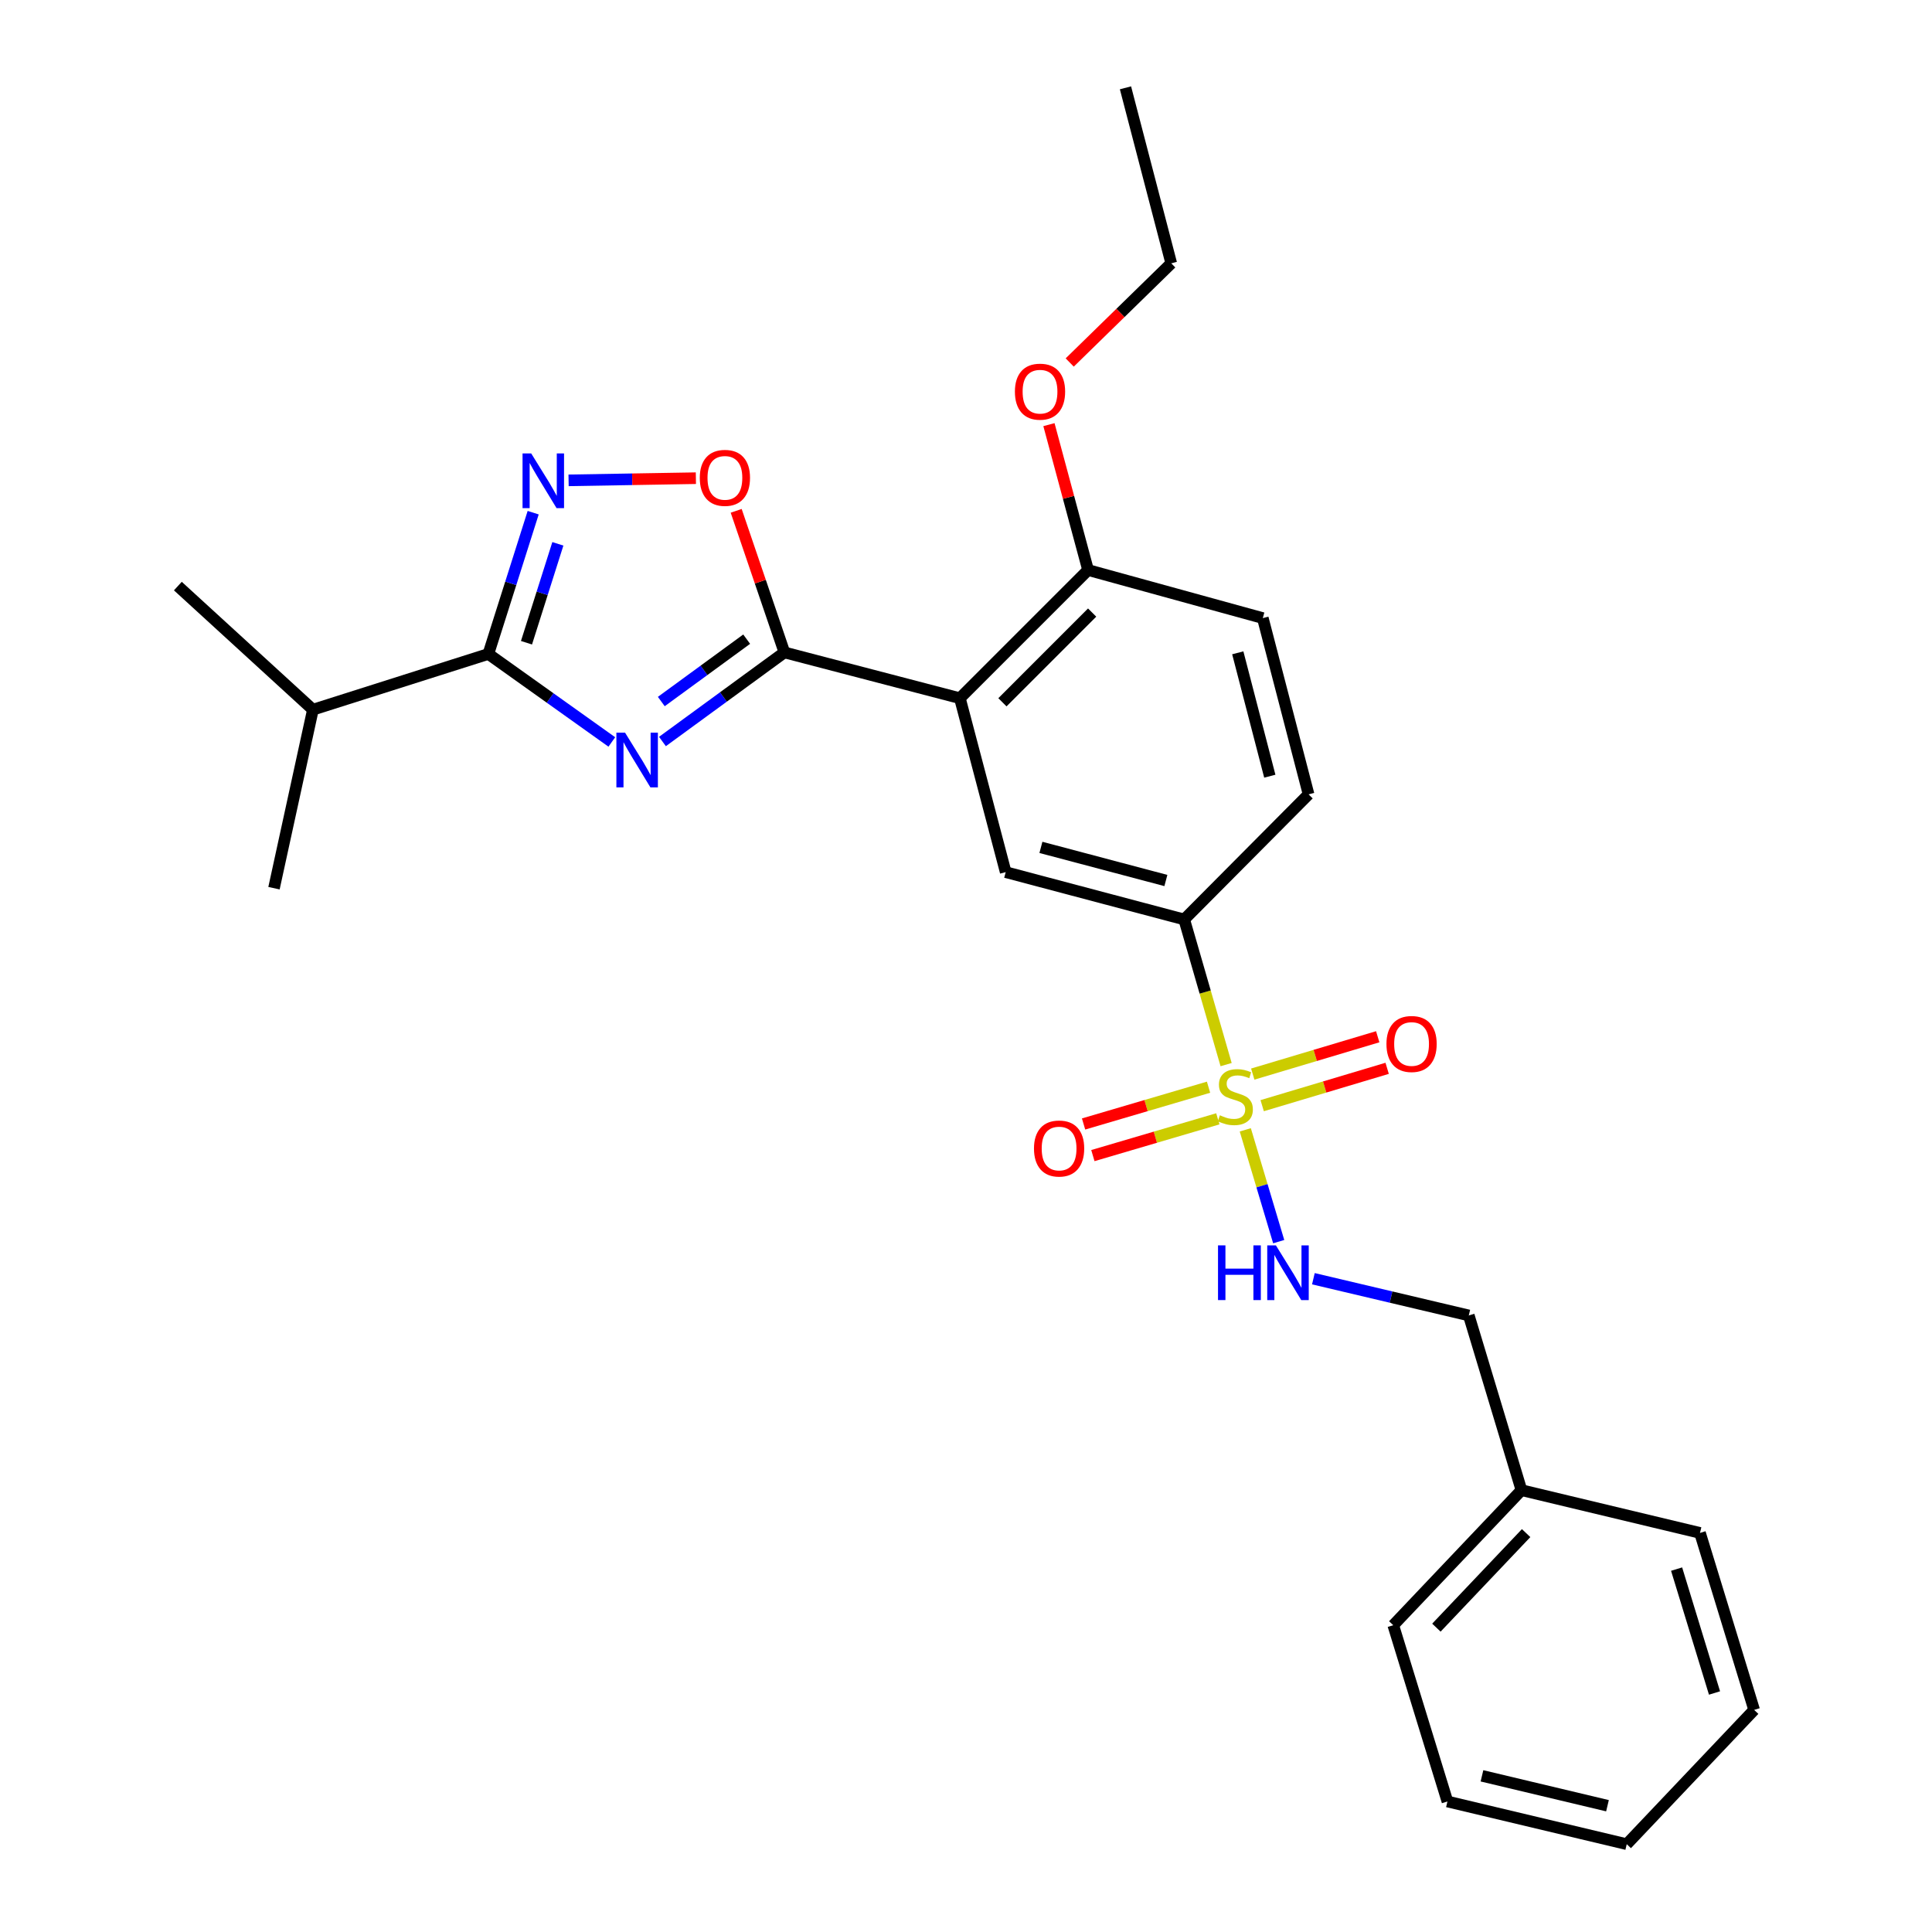 <?xml version='1.0' encoding='iso-8859-1'?>
<svg version='1.1' baseProfile='full'
              xmlns='http://www.w3.org/2000/svg'
                      xmlns:rdkit='http://www.rdkit.org/xml'
                      xmlns:xlink='http://www.w3.org/1999/xlink'
                  xml:space='preserve'
width='1000px' height='1000px' viewBox='0 0 1000 1000'>
<!-- END OF HEADER -->
<rect style='opacity:1.0;fill:#FFFFFF;stroke:none' width='1000' height='1000' x='0' y='0'> </rect>
<path class='bond-1' d='M 342.882,383.805 L 374.445,360.745' style='fill:none;fill-rule:evenodd;stroke:#0000FF;stroke-width:6px;stroke-linecap:butt;stroke-linejoin:miter;stroke-opacity:1' />
<path class='bond-1' d='M 374.445,360.745 L 406.007,337.685' style='fill:none;fill-rule:evenodd;stroke:#000000;stroke-width:6px;stroke-linecap:butt;stroke-linejoin:miter;stroke-opacity:1' />
<path class='bond-1' d='M 342.289,363.114 L 364.383,346.973' style='fill:none;fill-rule:evenodd;stroke:#0000FF;stroke-width:6px;stroke-linecap:butt;stroke-linejoin:miter;stroke-opacity:1' />
<path class='bond-1' d='M 364.383,346.973 L 386.476,330.831' style='fill:none;fill-rule:evenodd;stroke:#000000;stroke-width:6px;stroke-linecap:butt;stroke-linejoin:miter;stroke-opacity:1' />
<path class='bond-3' d='M 316.678,384.037 L 284.724,361.264' style='fill:none;fill-rule:evenodd;stroke:#0000FF;stroke-width:6px;stroke-linecap:butt;stroke-linejoin:miter;stroke-opacity:1' />
<path class='bond-3' d='M 284.724,361.264 L 252.771,338.491' style='fill:none;fill-rule:evenodd;stroke:#000000;stroke-width:6px;stroke-linecap:butt;stroke-linejoin:miter;stroke-opacity:1' />
<path class='bond-0' d='M 634.636,551.041 L 623.79,513.476' style='fill:none;fill-rule:evenodd;stroke:#CCCC00;stroke-width:6px;stroke-linecap:butt;stroke-linejoin:miter;stroke-opacity:1' />
<path class='bond-0' d='M 623.79,513.476 L 612.945,475.912' style='fill:none;fill-rule:evenodd;stroke:#000000;stroke-width:6px;stroke-linecap:butt;stroke-linejoin:miter;stroke-opacity:1' />
<path class='bond-8' d='M 644.56,584.805 L 653.208,613.738' style='fill:none;fill-rule:evenodd;stroke:#CCCC00;stroke-width:6px;stroke-linecap:butt;stroke-linejoin:miter;stroke-opacity:1' />
<path class='bond-8' d='M 653.208,613.738 L 661.855,642.671' style='fill:none;fill-rule:evenodd;stroke:#0000FF;stroke-width:6px;stroke-linecap:butt;stroke-linejoin:miter;stroke-opacity:1' />
<path class='bond-9' d='M 653.304,572.291 L 685.646,562.626' style='fill:none;fill-rule:evenodd;stroke:#CCCC00;stroke-width:6px;stroke-linecap:butt;stroke-linejoin:miter;stroke-opacity:1' />
<path class='bond-9' d='M 685.646,562.626 L 717.988,552.961' style='fill:none;fill-rule:evenodd;stroke:#FF0000;stroke-width:6px;stroke-linecap:butt;stroke-linejoin:miter;stroke-opacity:1' />
<path class='bond-9' d='M 648.42,555.949 L 680.762,546.284' style='fill:none;fill-rule:evenodd;stroke:#CCCC00;stroke-width:6px;stroke-linecap:butt;stroke-linejoin:miter;stroke-opacity:1' />
<path class='bond-9' d='M 680.762,546.284 L 713.104,536.618' style='fill:none;fill-rule:evenodd;stroke:#FF0000;stroke-width:6px;stroke-linecap:butt;stroke-linejoin:miter;stroke-opacity:1' />
<path class='bond-10' d='M 625.537,562.735 L 593.196,572.253' style='fill:none;fill-rule:evenodd;stroke:#CCCC00;stroke-width:6px;stroke-linecap:butt;stroke-linejoin:miter;stroke-opacity:1' />
<path class='bond-10' d='M 593.196,572.253 L 560.856,581.771' style='fill:none;fill-rule:evenodd;stroke:#FF0000;stroke-width:6px;stroke-linecap:butt;stroke-linejoin:miter;stroke-opacity:1' />
<path class='bond-10' d='M 630.352,579.098 L 598.012,588.616' style='fill:none;fill-rule:evenodd;stroke:#CCCC00;stroke-width:6px;stroke-linecap:butt;stroke-linejoin:miter;stroke-opacity:1' />
<path class='bond-10' d='M 598.012,588.616 L 565.672,598.134' style='fill:none;fill-rule:evenodd;stroke:#FF0000;stroke-width:6px;stroke-linecap:butt;stroke-linejoin:miter;stroke-opacity:1' />
<path class='bond-2' d='M 406.007,337.685 L 496.835,361.394' style='fill:none;fill-rule:evenodd;stroke:#000000;stroke-width:6px;stroke-linecap:butt;stroke-linejoin:miter;stroke-opacity:1' />
<path class='bond-5' d='M 406.007,337.685 L 393.529,301.045' style='fill:none;fill-rule:evenodd;stroke:#000000;stroke-width:6px;stroke-linecap:butt;stroke-linejoin:miter;stroke-opacity:1' />
<path class='bond-5' d='M 393.529,301.045 L 381.05,264.404' style='fill:none;fill-rule:evenodd;stroke:#FF0000;stroke-width:6px;stroke-linecap:butt;stroke-linejoin:miter;stroke-opacity:1' />
<path class='bond-7' d='M 496.835,361.394 L 520.544,451.416' style='fill:none;fill-rule:evenodd;stroke:#000000;stroke-width:6px;stroke-linecap:butt;stroke-linejoin:miter;stroke-opacity:1' />
<path class='bond-11' d='M 496.835,361.394 L 563.186,295.043' style='fill:none;fill-rule:evenodd;stroke:#000000;stroke-width:6px;stroke-linecap:butt;stroke-linejoin:miter;stroke-opacity:1' />
<path class='bond-11' d='M 518.849,363.503 L 565.294,317.057' style='fill:none;fill-rule:evenodd;stroke:#000000;stroke-width:6px;stroke-linecap:butt;stroke-linejoin:miter;stroke-opacity:1' />
<path class='bond-4' d='M 252.771,338.491 L 264.371,301.925' style='fill:none;fill-rule:evenodd;stroke:#000000;stroke-width:6px;stroke-linecap:butt;stroke-linejoin:miter;stroke-opacity:1' />
<path class='bond-4' d='M 264.371,301.925 L 275.97,265.359' style='fill:none;fill-rule:evenodd;stroke:#0000FF;stroke-width:6px;stroke-linecap:butt;stroke-linejoin:miter;stroke-opacity:1' />
<path class='bond-4' d='M 272.509,332.679 L 280.629,307.082' style='fill:none;fill-rule:evenodd;stroke:#000000;stroke-width:6px;stroke-linecap:butt;stroke-linejoin:miter;stroke-opacity:1' />
<path class='bond-4' d='M 280.629,307.082 L 288.749,281.486' style='fill:none;fill-rule:evenodd;stroke:#0000FF;stroke-width:6px;stroke-linecap:butt;stroke-linejoin:miter;stroke-opacity:1' />
<path class='bond-14' d='M 252.771,338.491 L 161.962,367.326' style='fill:none;fill-rule:evenodd;stroke:#000000;stroke-width:6px;stroke-linecap:butt;stroke-linejoin:miter;stroke-opacity:1' />
<path class='bond-27' d='M 294.299,248.626 L 327.243,248.068' style='fill:none;fill-rule:evenodd;stroke:#0000FF;stroke-width:6px;stroke-linecap:butt;stroke-linejoin:miter;stroke-opacity:1' />
<path class='bond-27' d='M 327.243,248.068 L 360.187,247.51' style='fill:none;fill-rule:evenodd;stroke:#FF0000;stroke-width:6px;stroke-linecap:butt;stroke-linejoin:miter;stroke-opacity:1' />
<path class='bond-6' d='M 612.945,475.912 L 520.544,451.416' style='fill:none;fill-rule:evenodd;stroke:#000000;stroke-width:6px;stroke-linecap:butt;stroke-linejoin:miter;stroke-opacity:1' />
<path class='bond-6' d='M 603.455,455.75 L 538.775,438.603' style='fill:none;fill-rule:evenodd;stroke:#000000;stroke-width:6px;stroke-linecap:butt;stroke-linejoin:miter;stroke-opacity:1' />
<path class='bond-28' d='M 612.945,475.912 L 677.315,411.153' style='fill:none;fill-rule:evenodd;stroke:#000000;stroke-width:6px;stroke-linecap:butt;stroke-linejoin:miter;stroke-opacity:1' />
<path class='bond-15' d='M 679.808,661.866 L 720.024,671.368' style='fill:none;fill-rule:evenodd;stroke:#0000FF;stroke-width:6px;stroke-linecap:butt;stroke-linejoin:miter;stroke-opacity:1' />
<path class='bond-15' d='M 720.024,671.368 L 760.24,680.869' style='fill:none;fill-rule:evenodd;stroke:#000000;stroke-width:6px;stroke-linecap:butt;stroke-linejoin:miter;stroke-opacity:1' />
<path class='bond-13' d='M 563.186,295.043 L 653.625,319.927' style='fill:none;fill-rule:evenodd;stroke:#000000;stroke-width:6px;stroke-linecap:butt;stroke-linejoin:miter;stroke-opacity:1' />
<path class='bond-16' d='M 563.186,295.043 L 553.058,257.419' style='fill:none;fill-rule:evenodd;stroke:#000000;stroke-width:6px;stroke-linecap:butt;stroke-linejoin:miter;stroke-opacity:1' />
<path class='bond-16' d='M 553.058,257.419 L 542.929,219.795' style='fill:none;fill-rule:evenodd;stroke:#FF0000;stroke-width:6px;stroke-linecap:butt;stroke-linejoin:miter;stroke-opacity:1' />
<path class='bond-12' d='M 677.315,411.153 L 653.625,319.927' style='fill:none;fill-rule:evenodd;stroke:#000000;stroke-width:6px;stroke-linecap:butt;stroke-linejoin:miter;stroke-opacity:1' />
<path class='bond-12' d='M 657.252,401.756 L 640.669,337.898' style='fill:none;fill-rule:evenodd;stroke:#000000;stroke-width:6px;stroke-linecap:butt;stroke-linejoin:miter;stroke-opacity:1' />
<path class='bond-18' d='M 161.962,367.326 L 141.816,459.727' style='fill:none;fill-rule:evenodd;stroke:#000000;stroke-width:6px;stroke-linecap:butt;stroke-linejoin:miter;stroke-opacity:1' />
<path class='bond-19' d='M 161.962,367.326 L 92.058,303.354' style='fill:none;fill-rule:evenodd;stroke:#000000;stroke-width:6px;stroke-linecap:butt;stroke-linejoin:miter;stroke-opacity:1' />
<path class='bond-17' d='M 760.24,680.869 L 787.502,771.308' style='fill:none;fill-rule:evenodd;stroke:#000000;stroke-width:6px;stroke-linecap:butt;stroke-linejoin:miter;stroke-opacity:1' />
<path class='bond-20' d='M 553.685,187.625 L 579.96,161.958' style='fill:none;fill-rule:evenodd;stroke:#FF0000;stroke-width:6px;stroke-linecap:butt;stroke-linejoin:miter;stroke-opacity:1' />
<path class='bond-20' d='M 579.96,161.958 L 606.236,136.292' style='fill:none;fill-rule:evenodd;stroke:#000000;stroke-width:6px;stroke-linecap:butt;stroke-linejoin:miter;stroke-opacity:1' />
<path class='bond-21' d='M 787.502,771.308 L 721.151,841.212' style='fill:none;fill-rule:evenodd;stroke:#000000;stroke-width:6px;stroke-linecap:butt;stroke-linejoin:miter;stroke-opacity:1' />
<path class='bond-21' d='M 789.921,793.536 L 743.475,842.469' style='fill:none;fill-rule:evenodd;stroke:#000000;stroke-width:6px;stroke-linecap:butt;stroke-linejoin:miter;stroke-opacity:1' />
<path class='bond-22' d='M 787.502,771.308 L 879.912,793.434' style='fill:none;fill-rule:evenodd;stroke:#000000;stroke-width:6px;stroke-linecap:butt;stroke-linejoin:miter;stroke-opacity:1' />
<path class='bond-23' d='M 606.236,136.292 L 582.546,45.455' style='fill:none;fill-rule:evenodd;stroke:#000000;stroke-width:6px;stroke-linecap:butt;stroke-linejoin:miter;stroke-opacity:1' />
<path class='bond-25' d='M 721.151,841.212 L 749.191,932.447' style='fill:none;fill-rule:evenodd;stroke:#000000;stroke-width:6px;stroke-linecap:butt;stroke-linejoin:miter;stroke-opacity:1' />
<path class='bond-24' d='M 879.912,793.434 L 907.942,885.039' style='fill:none;fill-rule:evenodd;stroke:#000000;stroke-width:6px;stroke-linecap:butt;stroke-linejoin:miter;stroke-opacity:1' />
<path class='bond-24' d='M 867.807,812.166 L 887.428,876.289' style='fill:none;fill-rule:evenodd;stroke:#000000;stroke-width:6px;stroke-linecap:butt;stroke-linejoin:miter;stroke-opacity:1' />
<path class='bond-26' d='M 907.942,885.039 L 841.999,954.545' style='fill:none;fill-rule:evenodd;stroke:#000000;stroke-width:6px;stroke-linecap:butt;stroke-linejoin:miter;stroke-opacity:1' />
<path class='bond-29' d='M 749.191,932.447 L 841.999,954.545' style='fill:none;fill-rule:evenodd;stroke:#000000;stroke-width:6px;stroke-linecap:butt;stroke-linejoin:miter;stroke-opacity:1' />
<path class='bond-29' d='M 767.063,919.169 L 832.028,934.638' style='fill:none;fill-rule:evenodd;stroke:#000000;stroke-width:6px;stroke-linecap:butt;stroke-linejoin:miter;stroke-opacity:1' />
<path  class='atom-0' d='M 323.522 379.216
L 332.802 394.216
Q 333.722 395.696, 335.202 398.376
Q 336.682 401.056, 336.762 401.216
L 336.762 379.216
L 340.522 379.216
L 340.522 407.536
L 336.642 407.536
L 326.682 391.136
Q 325.522 389.216, 324.282 387.016
Q 323.082 384.816, 322.722 384.136
L 322.722 407.536
L 319.042 407.536
L 319.042 379.216
L 323.522 379.216
' fill='#0000FF'/>
<path  class='atom-1' d='M 631.402 577.265
Q 631.722 577.385, 633.042 577.945
Q 634.362 578.505, 635.802 578.865
Q 637.282 579.185, 638.722 579.185
Q 641.402 579.185, 642.962 577.905
Q 644.522 576.585, 644.522 574.305
Q 644.522 572.745, 643.722 571.785
Q 642.962 570.825, 641.762 570.305
Q 640.562 569.785, 638.562 569.185
Q 636.042 568.425, 634.522 567.705
Q 633.042 566.985, 631.962 565.465
Q 630.922 563.945, 630.922 561.385
Q 630.922 557.825, 633.322 555.625
Q 635.762 553.425, 640.562 553.425
Q 643.842 553.425, 647.562 554.985
L 646.642 558.065
Q 643.242 556.665, 640.682 556.665
Q 637.922 556.665, 636.402 557.825
Q 634.882 558.945, 634.922 560.905
Q 634.922 562.425, 635.682 563.345
Q 636.482 564.265, 637.602 564.785
Q 638.762 565.305, 640.682 565.905
Q 643.242 566.705, 644.762 567.505
Q 646.282 568.305, 647.362 569.945
Q 648.482 571.545, 648.482 574.305
Q 648.482 578.225, 645.842 580.345
Q 643.242 582.425, 638.882 582.425
Q 636.362 582.425, 634.442 581.865
Q 632.562 581.345, 630.322 580.425
L 631.402 577.265
' fill='#CCCC00'/>
<path  class='atom-5' d='M 274.948 234.688
L 284.228 249.688
Q 285.148 251.168, 286.628 253.848
Q 288.108 256.528, 288.188 256.688
L 288.188 234.688
L 291.948 234.688
L 291.948 263.008
L 288.068 263.008
L 278.108 246.608
Q 276.948 244.688, 275.708 242.488
Q 274.508 240.288, 274.148 239.608
L 274.148 263.008
L 270.468 263.008
L 270.468 234.688
L 274.948 234.688
' fill='#0000FF'/>
<path  class='atom-6' d='M 362.21 247.336
Q 362.21 240.536, 365.57 236.736
Q 368.93 232.936, 375.21 232.936
Q 381.49 232.936, 384.85 236.736
Q 388.21 240.536, 388.21 247.336
Q 388.21 254.216, 384.81 258.136
Q 381.41 262.016, 375.21 262.016
Q 368.97 262.016, 365.57 258.136
Q 362.21 254.256, 362.21 247.336
M 375.21 258.816
Q 379.53 258.816, 381.85 255.936
Q 384.21 253.016, 384.21 247.336
Q 384.21 241.776, 381.85 238.976
Q 379.53 236.136, 375.21 236.136
Q 370.89 236.136, 368.53 238.936
Q 366.21 241.736, 366.21 247.336
Q 366.21 253.056, 368.53 255.936
Q 370.89 258.816, 375.21 258.816
' fill='#FF0000'/>
<path  class='atom-9' d='M 630.444 644.601
L 634.284 644.601
L 634.284 656.641
L 648.764 656.641
L 648.764 644.601
L 652.604 644.601
L 652.604 672.921
L 648.764 672.921
L 648.764 659.841
L 634.284 659.841
L 634.284 672.921
L 630.444 672.921
L 630.444 644.601
' fill='#0000FF'/>
<path  class='atom-9' d='M 660.404 644.601
L 669.684 659.601
Q 670.604 661.081, 672.084 663.761
Q 673.564 666.441, 673.644 666.601
L 673.644 644.601
L 677.404 644.601
L 677.404 672.921
L 673.524 672.921
L 663.564 656.521
Q 662.404 654.601, 661.164 652.401
Q 659.964 650.201, 659.604 649.521
L 659.604 672.921
L 655.924 672.921
L 655.924 644.601
L 660.404 644.601
' fill='#0000FF'/>
<path  class='atom-10' d='M 717.627 540.363
Q 717.627 533.563, 720.987 529.763
Q 724.347 525.963, 730.627 525.963
Q 736.907 525.963, 740.267 529.763
Q 743.627 533.563, 743.627 540.363
Q 743.627 547.243, 740.227 551.163
Q 736.827 555.043, 730.627 555.043
Q 724.387 555.043, 720.987 551.163
Q 717.627 547.283, 717.627 540.363
M 730.627 551.843
Q 734.947 551.843, 737.267 548.963
Q 739.627 546.043, 739.627 540.363
Q 739.627 534.803, 737.267 532.003
Q 734.947 529.163, 730.627 529.163
Q 726.307 529.163, 723.947 531.963
Q 721.627 534.763, 721.627 540.363
Q 721.627 546.083, 723.947 548.963
Q 726.307 551.843, 730.627 551.843
' fill='#FF0000'/>
<path  class='atom-11' d='M 535.186 594.471
Q 535.186 587.671, 538.546 583.871
Q 541.906 580.071, 548.186 580.071
Q 554.466 580.071, 557.826 583.871
Q 561.186 587.671, 561.186 594.471
Q 561.186 601.351, 557.786 605.271
Q 554.386 609.151, 548.186 609.151
Q 541.946 609.151, 538.546 605.271
Q 535.186 601.391, 535.186 594.471
M 548.186 605.951
Q 552.506 605.951, 554.826 603.071
Q 557.186 600.151, 557.186 594.471
Q 557.186 588.911, 554.826 586.111
Q 552.506 583.271, 548.186 583.271
Q 543.866 583.271, 541.506 586.071
Q 539.186 588.871, 539.186 594.471
Q 539.186 600.191, 541.506 603.071
Q 543.866 605.951, 548.186 605.951
' fill='#FF0000'/>
<path  class='atom-17' d='M 525.312 202.723
Q 525.312 195.923, 528.672 192.123
Q 532.032 188.323, 538.312 188.323
Q 544.592 188.323, 547.952 192.123
Q 551.312 195.923, 551.312 202.723
Q 551.312 209.603, 547.912 213.523
Q 544.512 217.403, 538.312 217.403
Q 532.072 217.403, 528.672 213.523
Q 525.312 209.643, 525.312 202.723
M 538.312 214.203
Q 542.632 214.203, 544.952 211.323
Q 547.312 208.403, 547.312 202.723
Q 547.312 197.163, 544.952 194.363
Q 542.632 191.523, 538.312 191.523
Q 533.992 191.523, 531.632 194.323
Q 529.312 197.123, 529.312 202.723
Q 529.312 208.443, 531.632 211.323
Q 533.992 214.203, 538.312 214.203
' fill='#FF0000'/>
</svg>

